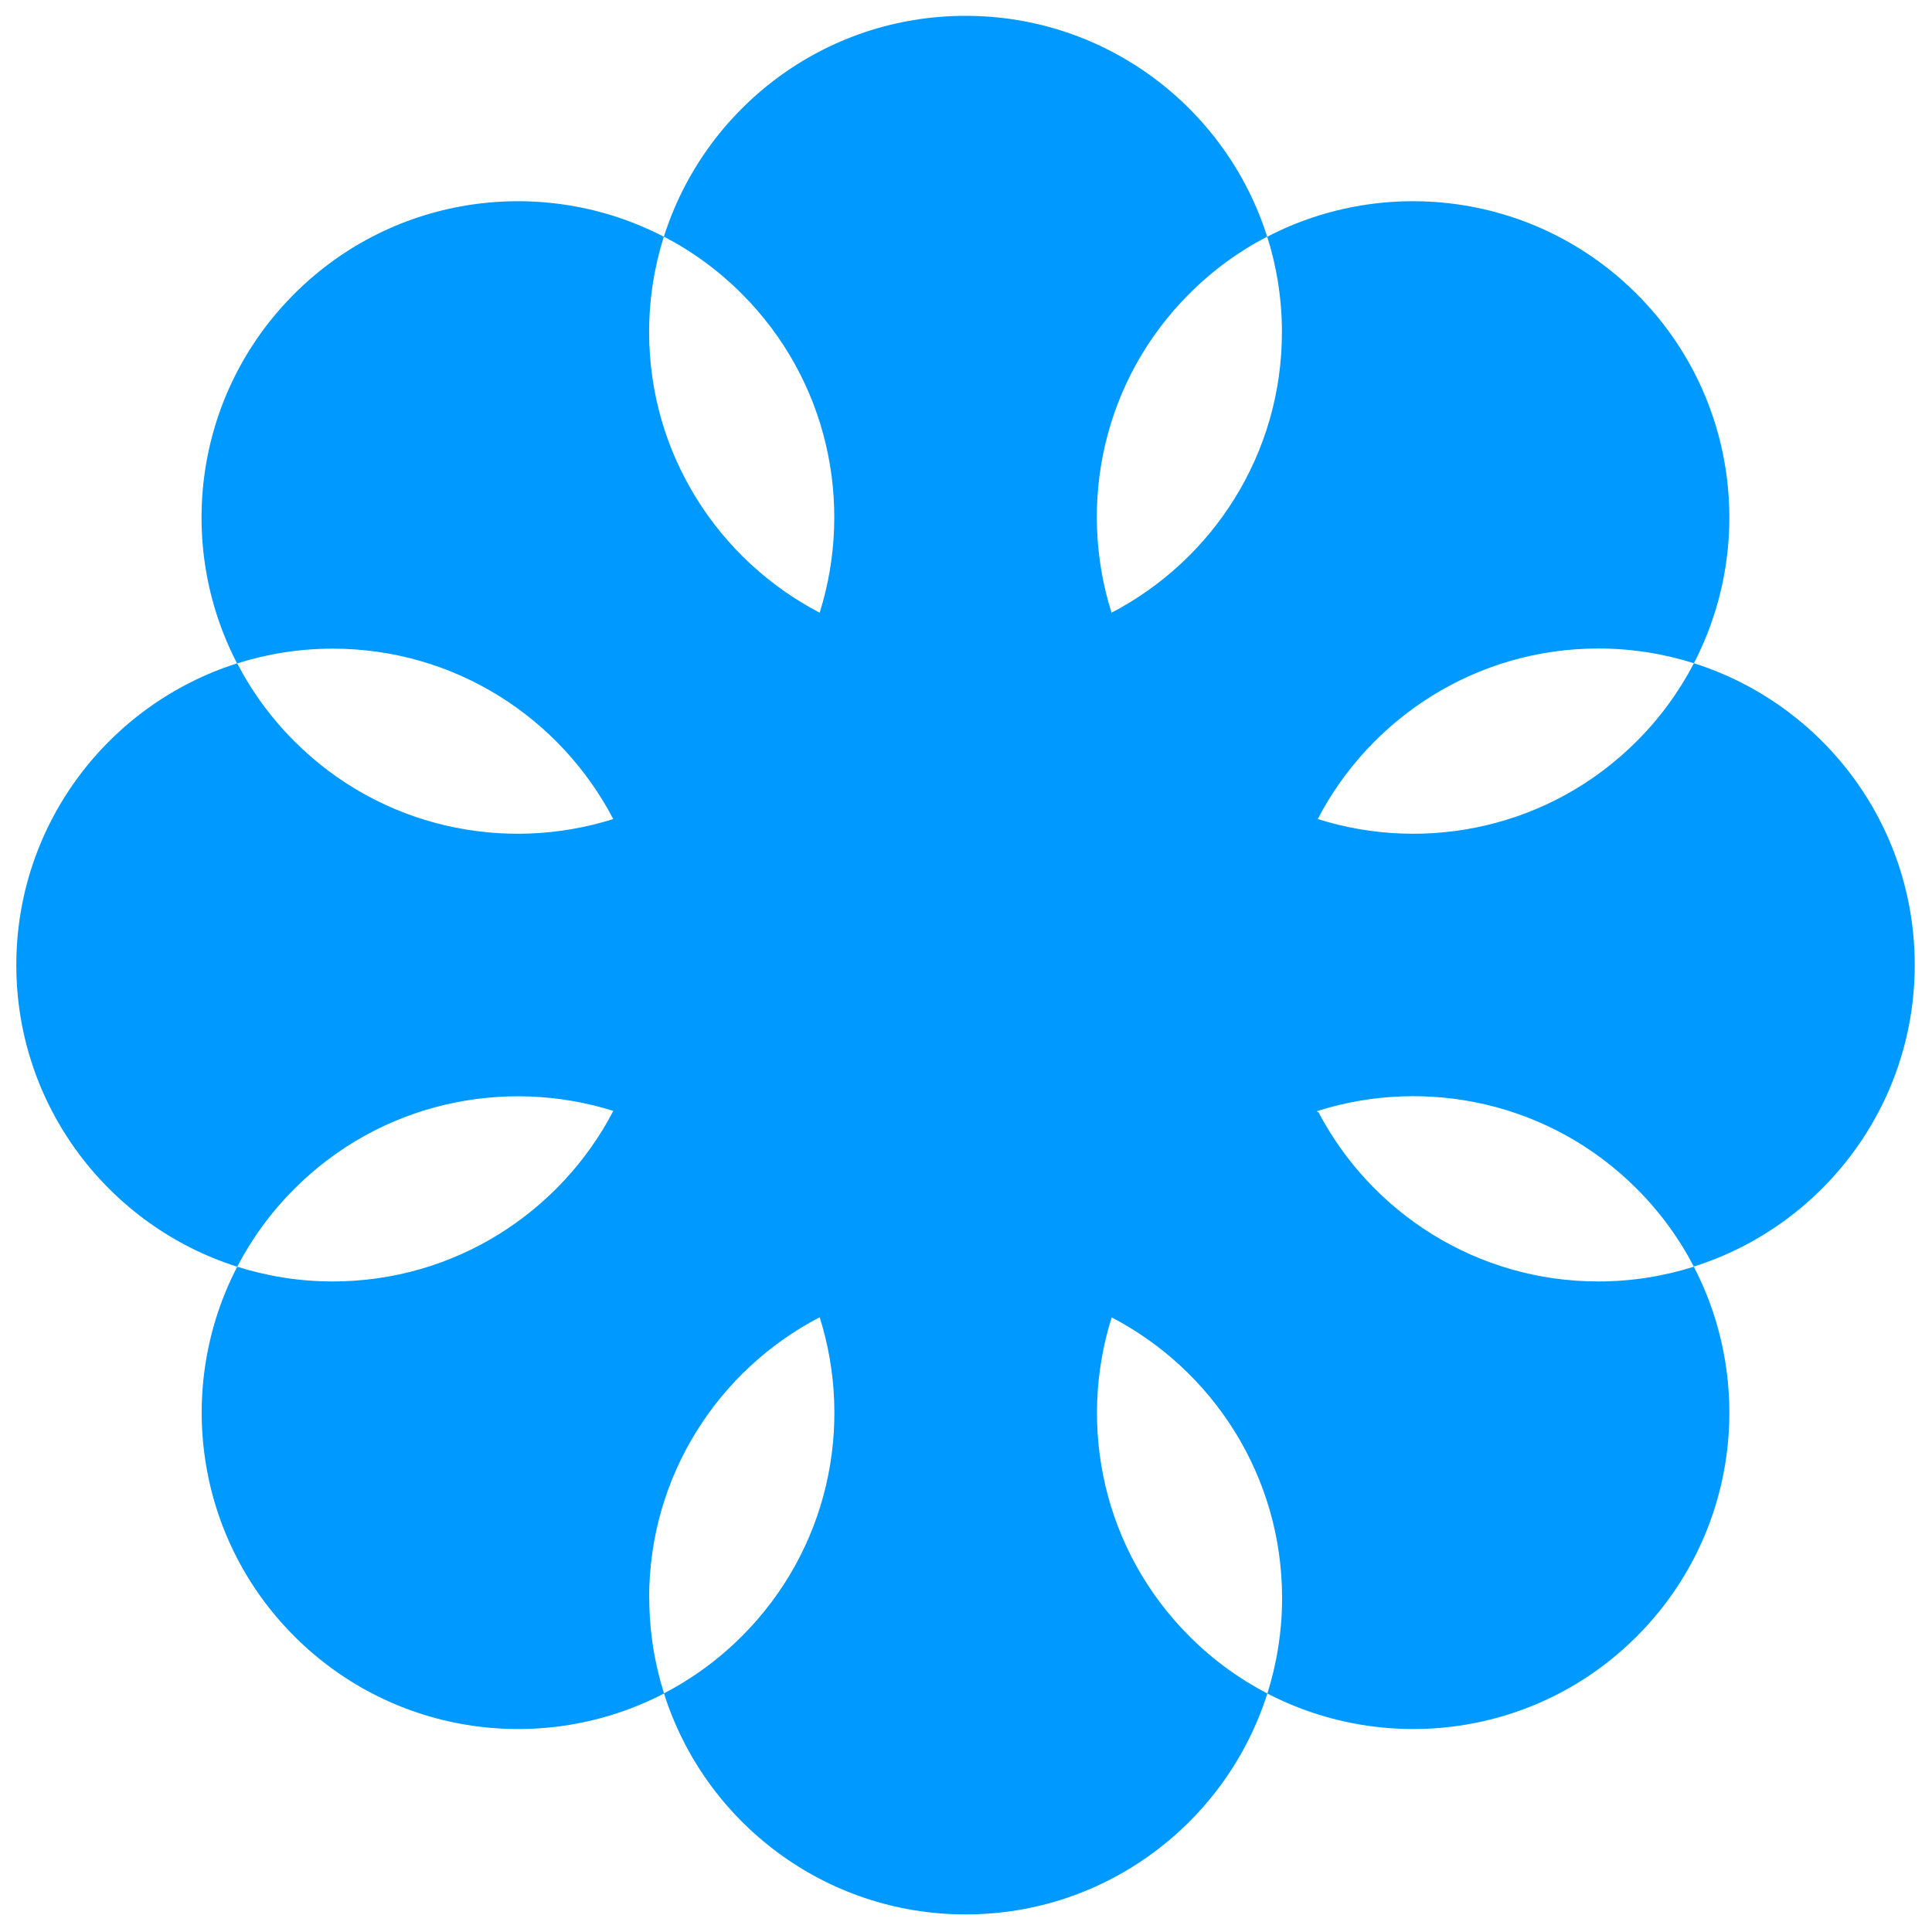 <?xml version="1.0" encoding="UTF-8"?><svg id="Calque_1" xmlns="http://www.w3.org/2000/svg" viewBox="0 0 122 122"><defs><style>.cls-1{fill:#09f;}</style></defs><g id="b"><g id="c"><path class="cls-1" d="M106.96,41.89c-.92,1.77-2.12,3.43-3.61,4.92-5.45,5.45-13.26,7.08-20.14,4.91,3.33-6.39,10.01-10.77,17.72-10.77,2.1,0,4.13.33,6.03.93M80.95,20.97c0,7.71-4.37,14.39-10.76,17.72-2.17-6.88-.54-14.69,4.91-20.14,1.49-1.49,3.15-2.69,4.92-3.61.6,1.9.93,3.93.93,6.03M51.76,38.69c-6.39-3.33-10.77-10.01-10.77-17.72,0-2.1.33-4.13.93-6.03,1.77.92,3.43,2.12,4.92,3.61,5.45,5.45,7.08,13.26,4.92,20.14M38.73,51.72c-6.88,2.17-14.69.54-20.14-4.91-1.49-1.49-2.69-3.15-3.61-4.92,1.9-.6,3.93-.93,6.03-.93,7.71,0,14.38,4.37,17.72,10.77M14.98,79.99c.92-1.77,2.12-3.43,3.61-4.92,5.45-5.45,13.26-7.08,20.14-4.92-3.33,6.39-10.01,10.77-17.72,10.77-2.1,0-4.12-.33-6.03-.93M40.99,100.9c0-7.71,4.37-14.39,10.77-17.72h0c2.17,6.88.54,14.69-4.91,20.14-1.49,1.49-3.15,2.69-4.92,3.61-.6-1.9-.93-3.93-.93-6.03M106.96,41.89c3.91-7.53,2.71-17.02-3.61-23.33h0c-6.32-6.32-15.81-7.52-23.33-3.61-2.56-8.08-10.11-13.95-19.05-13.95s-16.49,5.87-19.05,13.95c-7.53-3.91-17.02-2.71-23.34,3.61-6.32,6.32-7.52,15.81-3.61,23.33-8.07,2.56-13.94,10.12-13.94,19.05s5.87,16.49,13.95,19.05c-3.91,7.53-2.71,17.02,3.61,23.34,6.32,6.32,15.81,7.52,23.34,3.61,2.56,8.09,10.12,13.95,19.05,13.95s16.49-5.87,19.05-13.95c-1.77-.92-3.43-2.12-4.92-3.61-5.45-5.45-7.08-13.26-4.91-20.14h0c6.39,3.33,10.76,10.01,10.76,17.72,0,2.1-.33,4.13-.93,6.03,7.53,3.91,17.02,2.71,23.33-3.61h0c6.31-6.32,7.51-15.81,3.6-23.34-1.9.6-3.93.93-6.03.93-7.69,0-14.35-4.35-17.69-10.72,0,.02,0,.04-.06.06.13-.05-.11-.07.03-.11h0c6.88-2.17,14.69-.54,20.14,4.91,1.49,1.49,2.69,3.15,3.61,4.92,8.09-2.56,13.95-10.12,13.95-19.05s-5.86-16.49-13.95-19.05"/></g></g></svg>